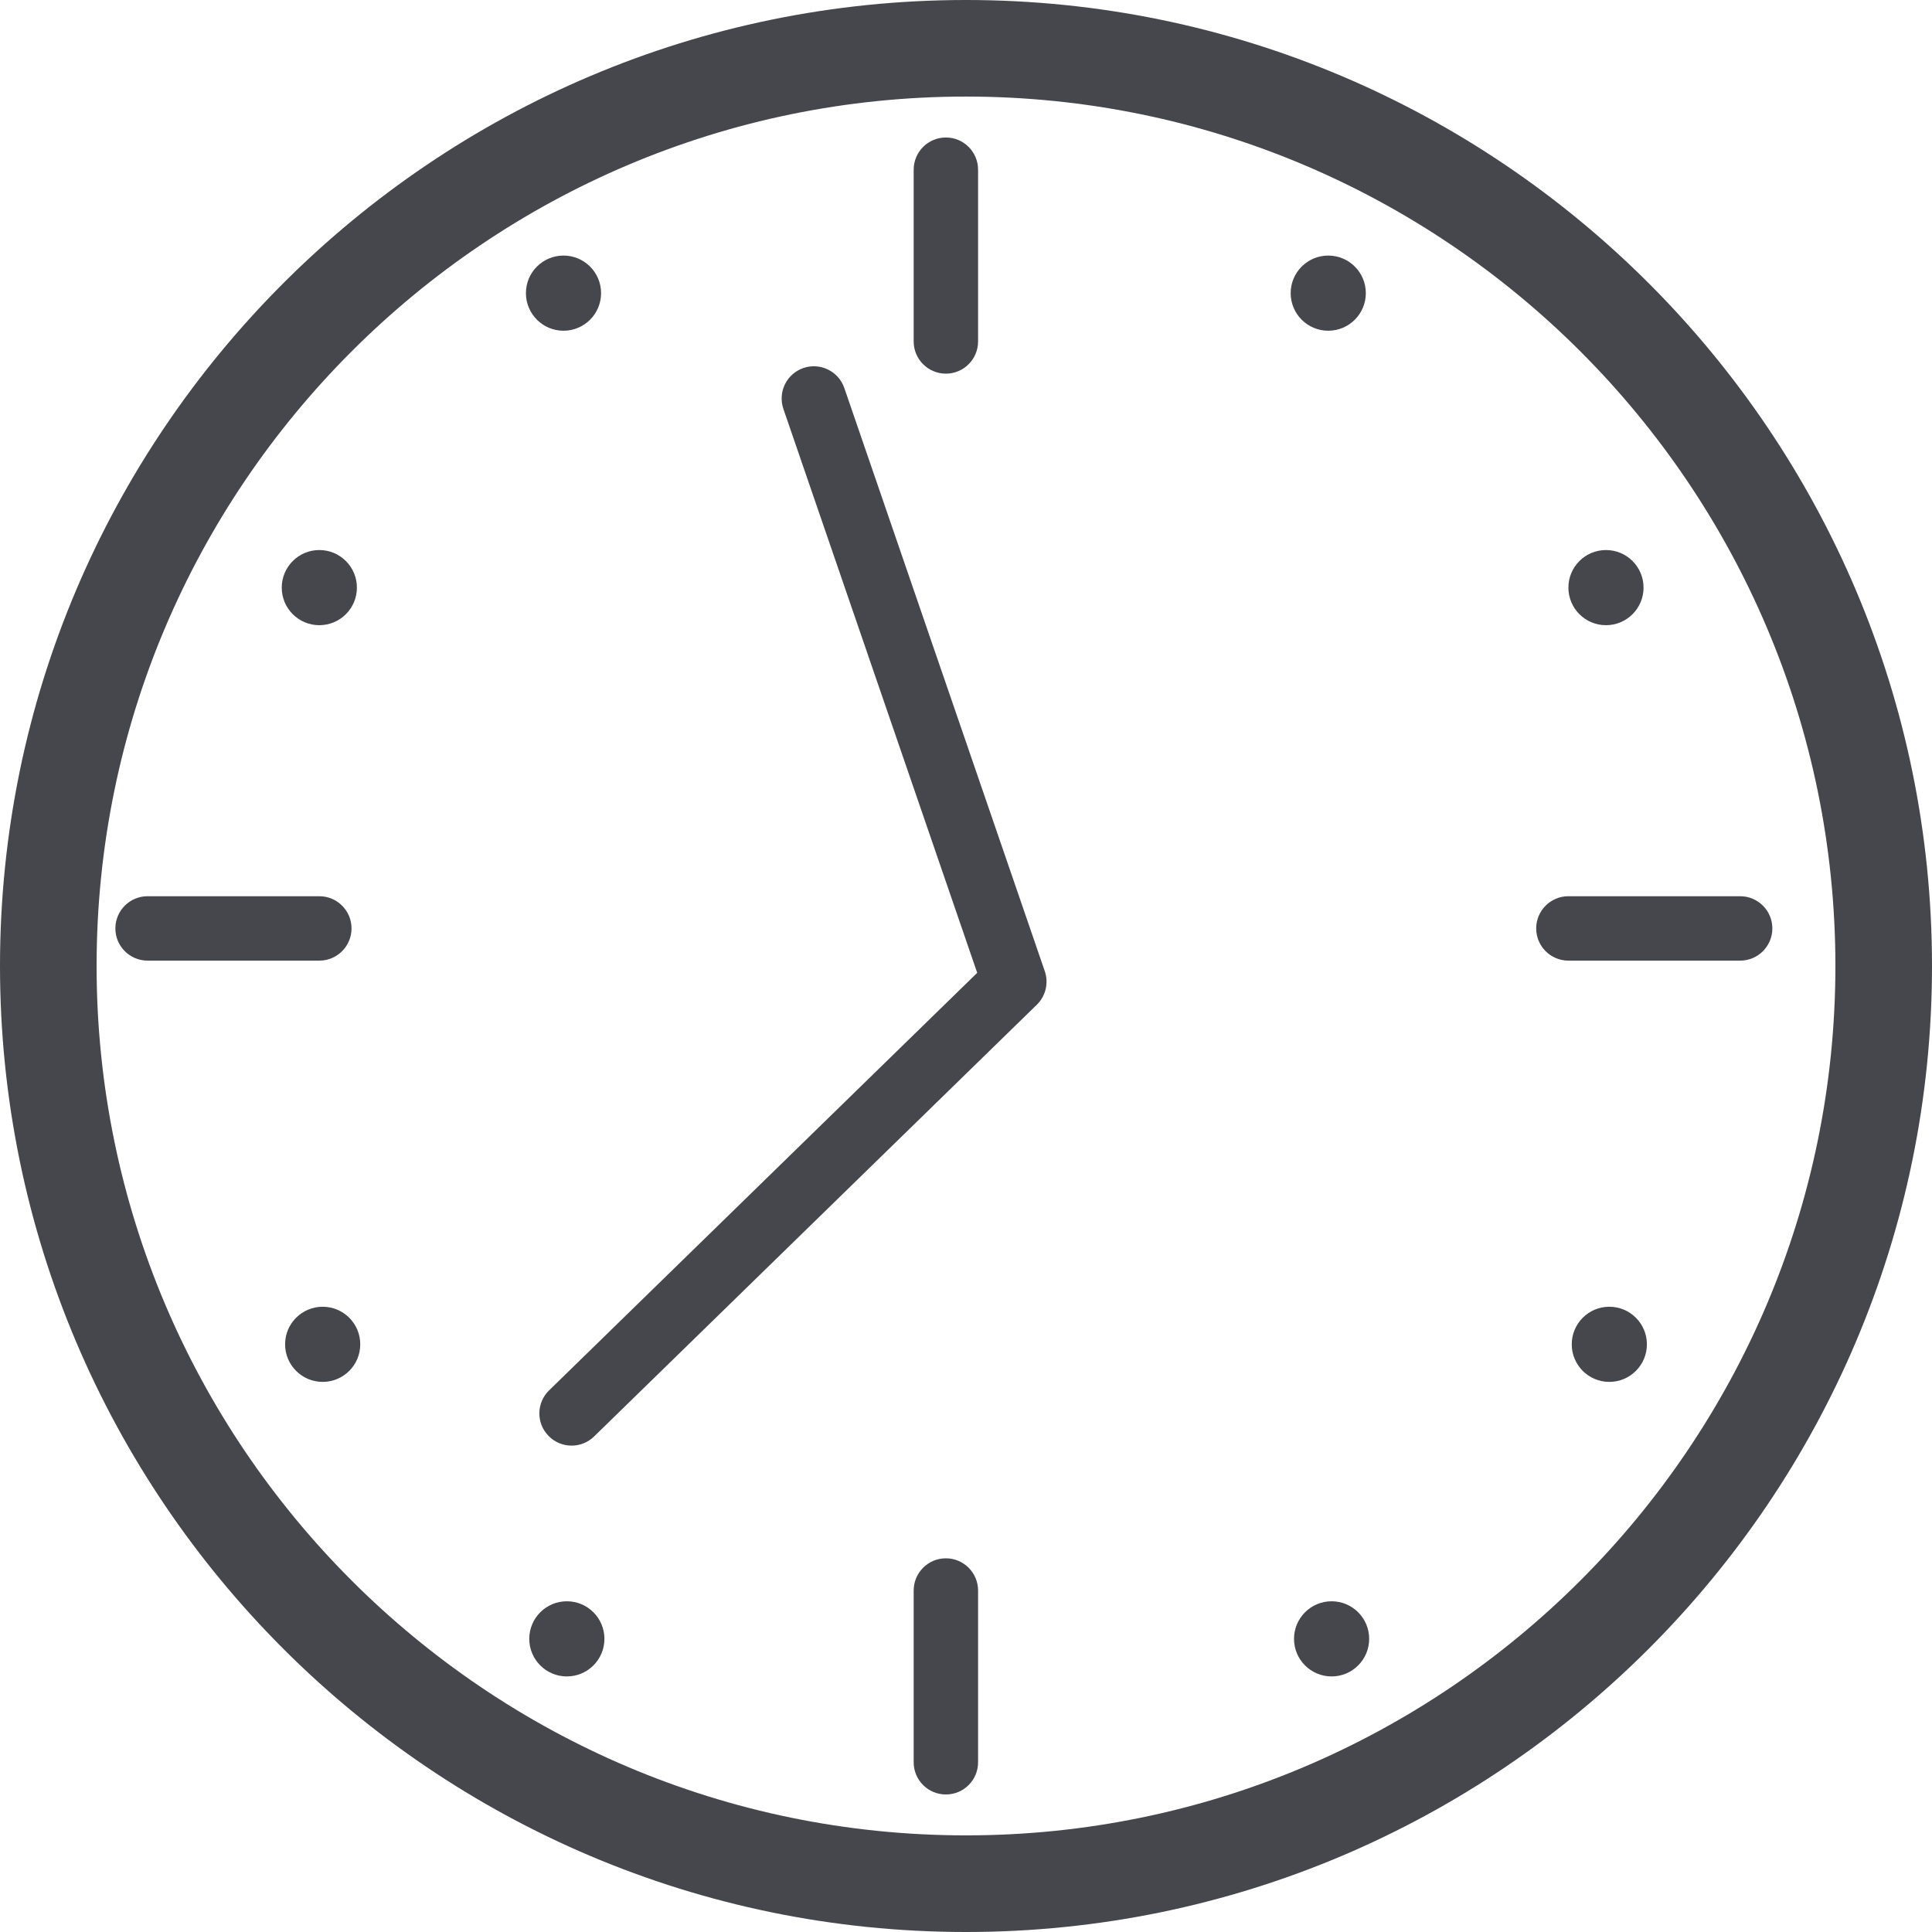 <?xml version="1.0" encoding="iso-8859-1"?>
<!DOCTYPE svg PUBLIC "-//W3C//DTD SVG 1.1//EN" "http://www.w3.org/Graphics/SVG/1.1/DTD/svg11.dtd">
<svg version="1.1" xmlns="http://www.w3.org/2000/svg" xmlns:xlink="http://www.w3.org/1999/xlink" x="0px" y="0px"
	 width="60px" height="60px" viewBox="0 0 60 60" style="enable-background:new 0 0 60 60;" xml:space="preserve">
<g fill="#45474D">
	<g>
		<path d="M30,0C13.458,0,0,13.458,0,30s13.458,30,30,30s30-13.458,30-30S46.542,0,30,0z M30,56.999c-14.888,0-27-12.112-27-27
			c0-14.888,12.112-27,27-27c14.889,0,27,12.112,27,27C57,44.887,44.889,56.999,30,56.999z"/>
		<path d="M10.917,28.833c0-0.552-0.448-1-1-1H4.583c-0.552,0-1,0.448-1,1s0.448,1,1,1h5.334
			C10.469,29.833,10.917,29.385,10.917,28.833z"/>
		<path d="M47.708,28.833c0,0.552,0.448,1,1,1h5.334c0.552,0,1-0.448,1-1s-0.448-1-1-1h-5.334
			C48.156,27.833,47.708,28.281,47.708,28.833z"/>
		<path d="M29.375,11.604c0.552,0,1-0.448,1-1V5.27c0-0.552-0.448-1-1-1c-0.552,0-1,0.448-1,1v5.334
			C28.375,11.156,28.823,11.604,29.375,11.604z"/>
		<path d="M29.375,48.395c-0.552,0-1,0.448-1,1v5.334c0,0.553,0.448,1,1,1c0.552,0,1-0.447,1-1v-5.334
			C30.375,48.843,29.927,48.395,29.375,48.395z"/>
		<circle cx="9.917" cy="18.249" r="1.167"/>
		<circle cx="49.875" cy="18.249" r="1.167"/>
		<circle cx="17.5" cy="9.104" r="1.167"/>
		<circle cx="41.25" cy="9.104" r="1.167"/>
		<circle cx="10.021" cy="41.749" r="1.167"/>
		<circle cx="49.979" cy="41.749" r="1.167"/>
		<circle cx="17.604" cy="50.896" r="1.167"/>
		<circle cx="41.354" cy="50.896" r="1.167"/>
		<path d="M26.221,12.05c-0.18-0.522-0.749-0.8-1.271-0.621c-0.522,0.18-0.8,0.748-0.621,1.271l6.019,17.512L17.052,43.18
			c-0.396,0.385-0.403,1.019-0.017,1.413c0.196,0.201,0.455,0.302,0.716,0.302c0.252,0,0.504-0.094,0.698-0.283l13.75-13.409
			c0.277-0.271,0.373-0.675,0.248-1.041L26.221,12.05z"/>
	</g>
</g>
</svg>
